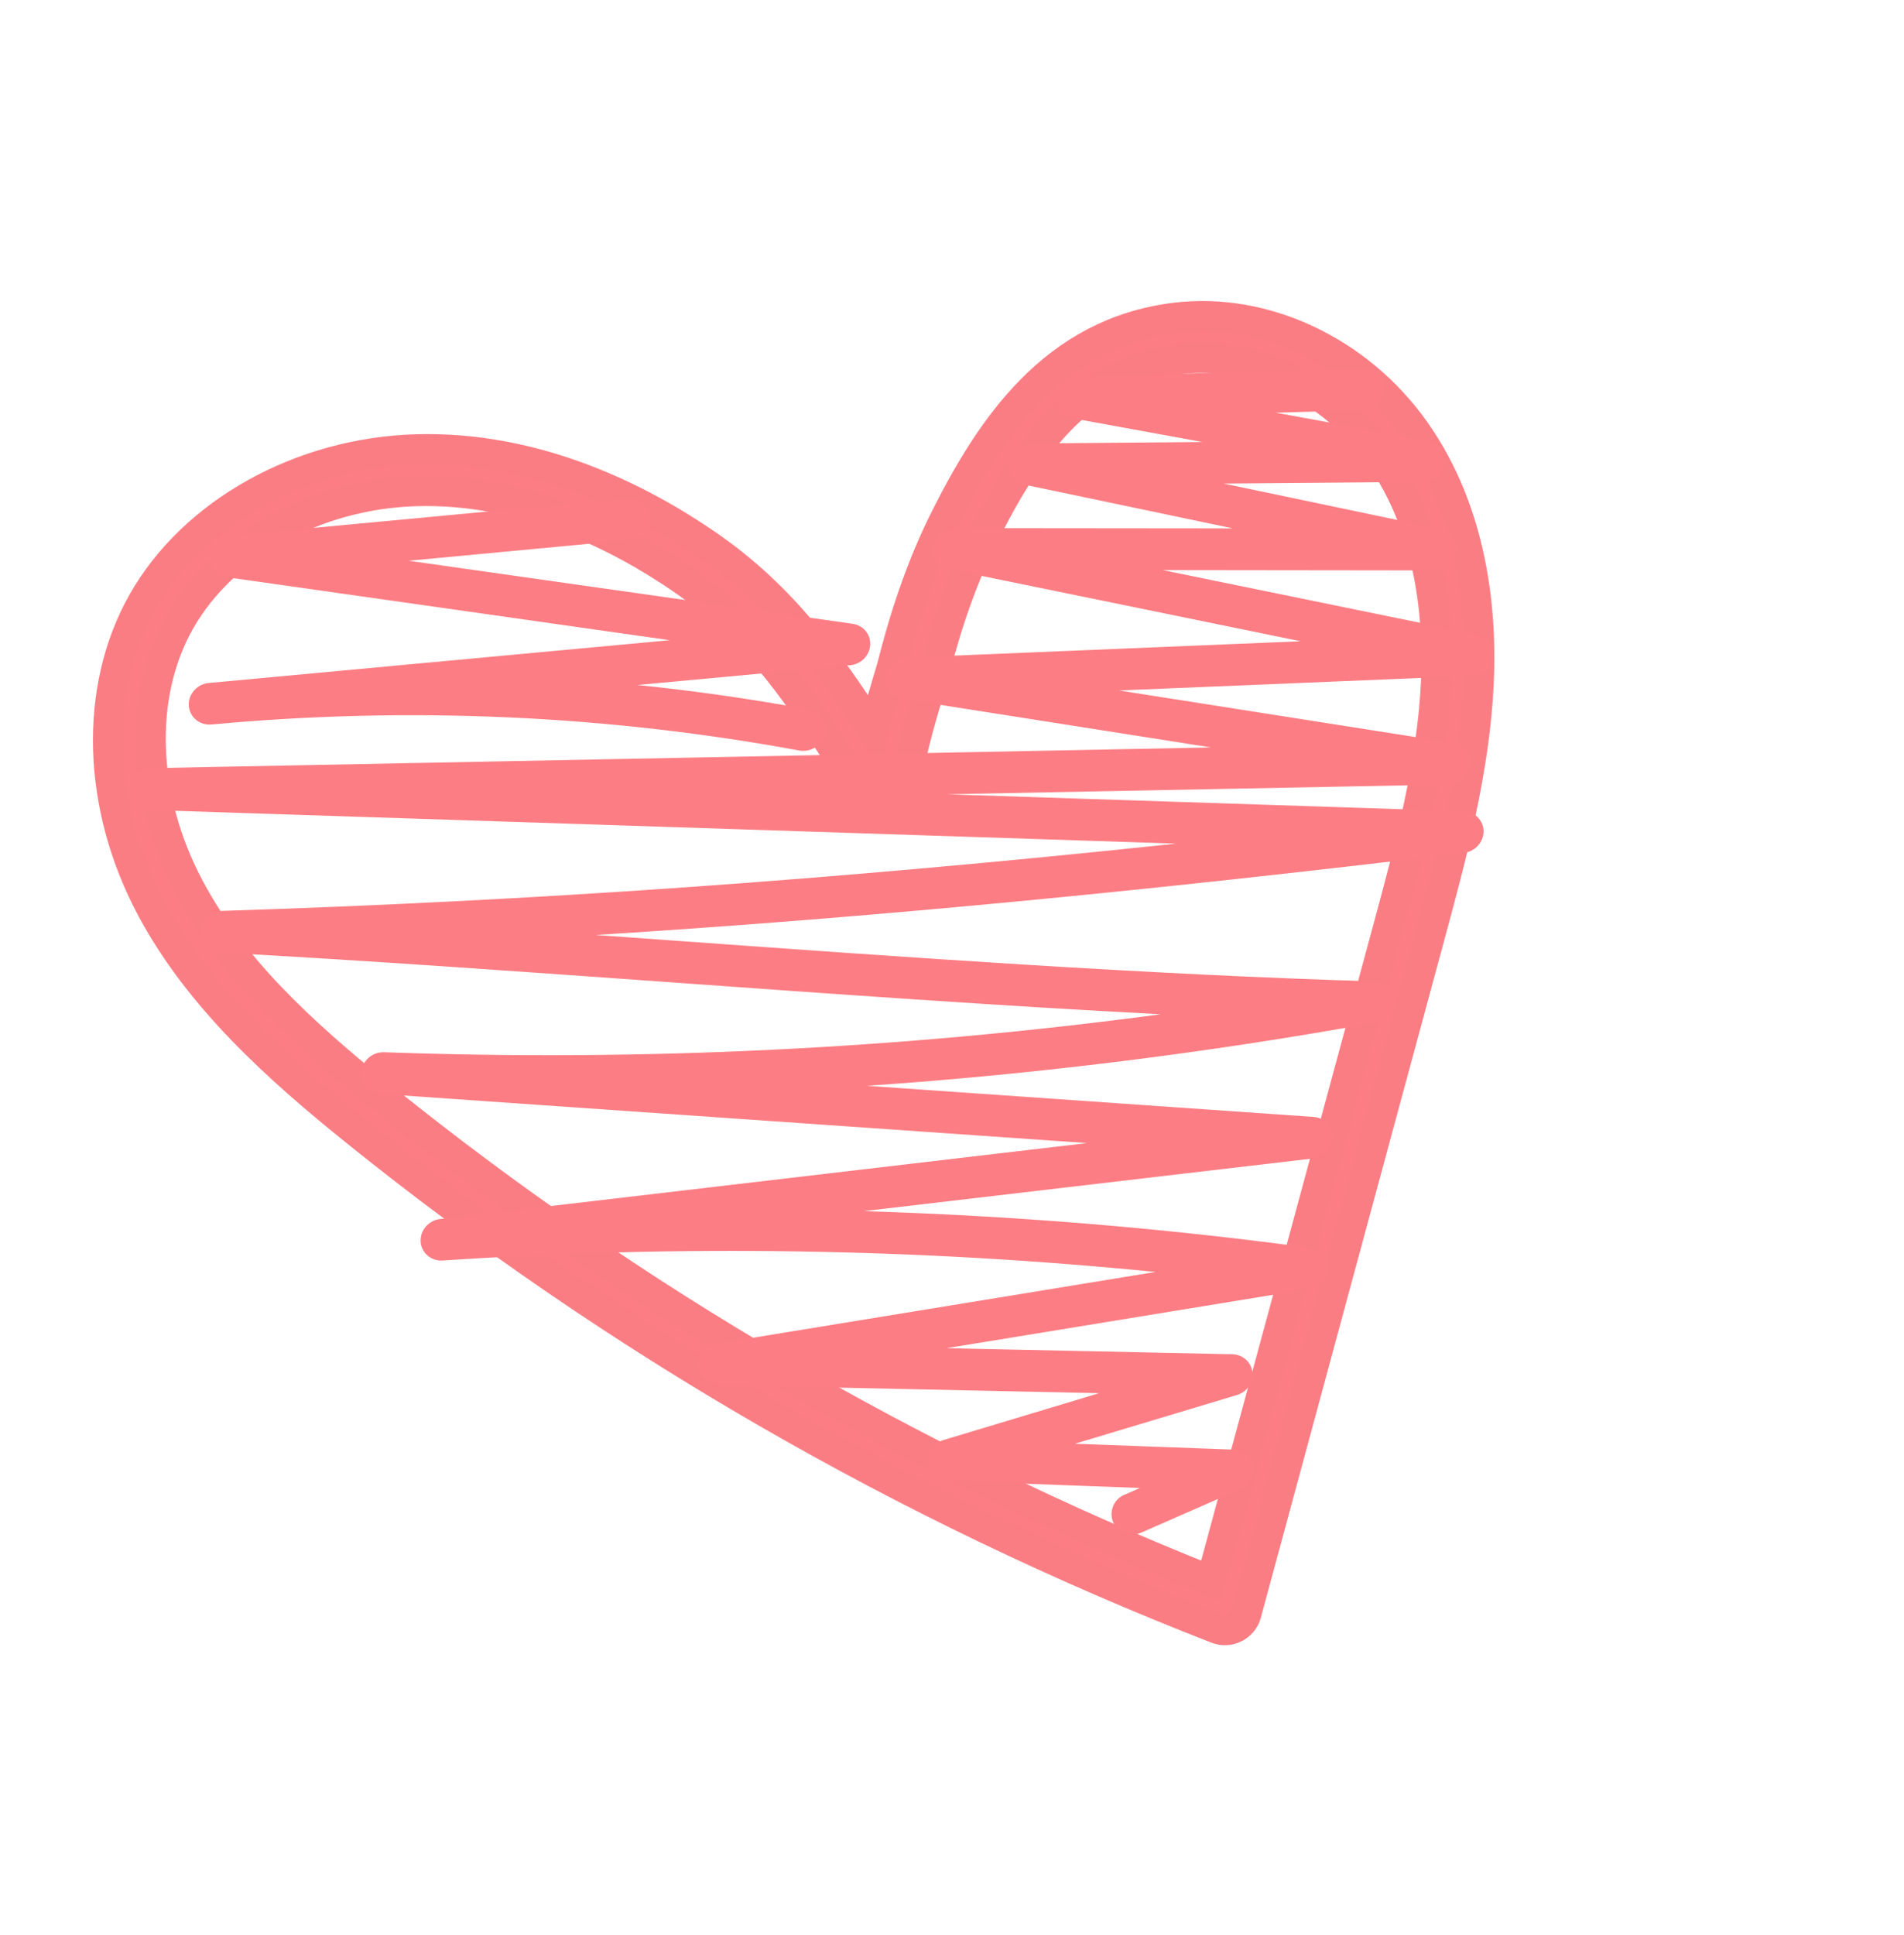 <?xml version="1.0" encoding="UTF-8"?>
<svg xmlns="http://www.w3.org/2000/svg" width="63" height="64" viewBox="0 0 63 64" fill="none">
  <g id="Grupo 240">
    <g id="Grupo 239">
      <path id="Trazado 523" d="M40.861 53.842C41.046 53.748 41.181 53.584 41.234 53.389L47.287 31.04C48.025 28.316 48.787 25.501 48.925 22.616C49.036 20.314 48.76 16.993 46.815 14.245C44.955 11.617 41.844 10.151 38.889 10.511C34.861 11.003 32.774 14.157 31.263 17.175C30.575 18.551 30.015 20.105 29.551 21.924C29.514 22.068 29.447 22.292 29.365 22.564C29.18 23.182 29.025 23.721 28.907 24.19C27.413 21.884 25.889 19.727 23.39 18.014C21.199 16.506 17.746 14.74 13.742 14.866C9.929 14.987 6.389 16.967 4.723 19.912C3.099 22.779 3.205 26.657 5.005 30.034C6.593 33.014 9.203 35.348 11.787 37.428C20.341 44.314 29.925 49.848 40.272 53.875C40.461 53.948 40.676 53.937 40.86 53.843L40.861 53.842ZM36.905 12.519C37.534 12.199 38.233 11.977 39.02 11.881C41.469 11.583 44.068 12.828 45.643 15.054C47.372 17.495 47.615 20.503 47.515 22.595C47.383 25.332 46.64 28.075 45.922 30.728L40.08 52.296C30.15 48.346 20.944 42.984 12.705 36.351C9.847 34.05 7.657 31.982 6.263 29.367C4.678 26.391 4.558 23.012 5.953 20.549C7.376 18.04 10.433 16.349 13.742 16.245C17.362 16.13 20.531 17.761 22.554 19.149C25.112 20.906 26.547 23.145 28.21 25.737L28.809 26.668L28.813 26.675C29.019 26.992 29.458 27.075 29.786 26.866C30.1 26.665 30.208 26.269 30.043 25.958C29.95 25.48 30.528 23.551 30.72 22.911C30.808 22.616 30.881 22.372 30.92 22.217C31.36 20.495 31.887 19.033 32.529 17.748C33.601 15.605 34.88 13.551 36.905 12.519Z" fill="#FC7D83"></path>
      <path id="Trazado 524" d="M40.861 53.842C41.046 53.748 41.181 53.584 41.234 53.389L44.553 41.133L47.287 31.04C48.025 28.316 48.787 25.501 48.925 22.616C49.036 20.314 48.76 16.993 46.815 14.245C44.955 11.617 41.844 10.151 38.889 10.511C34.861 11.003 32.774 14.157 31.263 17.175C30.575 18.551 30.015 20.105 29.551 21.924C29.514 22.068 29.447 22.292 29.365 22.564C29.18 23.182 29.025 23.721 28.907 24.19C27.413 21.884 25.889 19.727 23.39 18.014C21.199 16.506 17.746 14.74 13.742 14.866C9.929 14.987 6.389 16.967 4.723 19.912C3.099 22.779 3.205 26.657 5.005 30.034C6.593 33.014 9.203 35.348 11.787 37.428C20.341 44.314 29.925 49.848 40.272 53.875C40.461 53.948 40.676 53.937 40.86 53.843L40.861 53.842ZM36.905 12.519C37.534 12.199 38.233 11.977 39.02 11.881C41.469 11.583 44.068 12.828 45.643 15.054C47.372 17.495 47.615 20.503 47.515 22.595C47.383 25.332 46.64 28.075 45.922 30.728L40.08 52.296C30.15 48.346 20.944 42.984 12.705 36.351C9.847 34.05 7.657 31.982 6.263 29.367C4.678 26.391 4.558 23.012 5.953 20.549C7.376 18.04 10.433 16.349 13.742 16.245C17.362 16.13 20.531 17.761 22.554 19.149C25.112 20.906 26.547 23.145 28.21 25.737L28.809 26.668L28.813 26.675C29.019 26.992 29.458 27.075 29.786 26.866C30.1 26.665 30.208 26.269 30.043 25.958C29.95 25.48 30.528 23.551 30.72 22.911C30.808 22.616 30.881 22.372 30.92 22.217C31.36 20.495 31.887 19.033 32.529 17.748C33.601 15.605 34.88 13.551 36.905 12.519Z" fill="#FC7D83" stroke="#FB7D84"></path>
      <path id="Trazado 525" d="M41.057 49.25C41.334 49.109 41.494 48.808 41.443 48.508C41.39 48.194 41.122 47.963 40.795 47.952L35.566 47.758L40.924 46.147C41.263 46.048 41.476 45.727 41.439 45.391C41.401 45.057 41.12 44.805 40.775 44.798L31.319 44.597L43.3 42.638C43.645 42.582 43.905 42.288 43.912 41.948C43.917 41.607 43.669 41.321 43.324 41.275C38.447 40.618 33.519 40.213 28.574 40.064L43.451 38.32C43.813 38.277 44.093 37.973 44.095 37.618C44.099 37.262 43.824 36.971 43.462 36.947L28.693 35.918C34.316 35.53 39.927 34.832 45.486 33.829C45.845 33.764 46.102 33.449 46.086 33.098C46.07 32.747 45.784 32.472 45.424 32.462C37.912 32.236 30.017 31.669 22.381 31.12C21.497 31.056 20.606 30.992 19.711 30.928C28.567 30.373 37.698 29.503 48.444 28.211C48.812 28.166 49.09 27.854 49.088 27.495C49.083 27.134 48.796 26.848 48.428 26.836L31.332 26.274L47.942 25.951C48.309 25.941 48.616 25.664 48.654 25.308C48.69 24.951 48.444 24.635 48.085 24.579L37.026 22.84L48.724 22.355C49.082 22.338 49.38 22.068 49.42 21.722C49.459 21.374 49.23 21.06 48.884 20.99L38.468 18.858L47.482 18.869C47.843 18.867 48.154 18.602 48.204 18.251C48.254 17.9 48.025 17.577 47.675 17.503L40.49 15.996L47.089 15.94C47.452 15.938 47.763 15.665 47.807 15.311C47.849 14.957 47.612 14.637 47.255 14.572L42.213 13.652L45.102 13.568C45.493 13.557 45.81 13.239 45.81 12.859C45.812 12.477 45.496 12.178 45.106 12.19L35.611 12.463C35.248 12.473 34.945 12.748 34.907 13.099C34.867 13.451 35.105 13.766 35.457 13.831L39.791 14.622L34.09 14.669C33.729 14.675 33.419 14.941 33.372 15.291C33.325 15.64 33.553 15.961 33.904 16.034L40.793 17.479L31.615 17.47C31.254 17.468 30.941 17.737 30.892 18.089C30.844 18.441 31.074 18.763 31.427 18.835L43.035 21.212L30.013 21.752C29.65 21.768 29.35 22.048 29.317 22.402C29.285 22.755 29.53 23.067 29.886 23.123L40.074 24.725L4.963 25.411C4.581 25.419 4.264 25.722 4.248 26.097C4.234 26.47 4.526 26.778 4.908 26.791L38.92 27.906C27.473 29.116 17.649 29.803 7.358 30.131C6.98 30.144 6.671 30.444 6.653 30.813C6.637 31.183 6.921 31.489 7.298 31.509C12.194 31.776 17.298 32.143 22.233 32.496C27.569 32.879 33.034 33.271 38.409 33.551C29.877 34.694 21.262 35.117 12.71 34.807C12.326 34.792 11.991 35.082 11.959 35.46C11.925 35.835 12.206 36.159 12.589 36.185L35.974 37.812L14.562 40.324C14.182 40.368 13.896 40.701 13.919 41.073C13.943 41.446 14.267 41.722 14.65 41.697C22.515 41.171 30.427 41.298 38.236 42.075L23.719 44.447C23.36 44.504 23.093 44.822 23.107 45.178C23.122 45.532 23.411 45.81 23.775 45.817L36.37 46.085L31.215 47.636C30.88 47.74 30.665 48.053 30.698 48.386C30.732 48.719 31.009 48.972 31.352 48.984L37.721 49.221L37.212 49.444C36.855 49.581 36.683 50.01 36.833 50.356C36.982 50.704 37.397 50.858 37.756 50.7L41.018 49.269C41.031 49.264 41.045 49.257 41.057 49.25Z" fill="#FC7D83"></path>
      <path id="Trazado 526" d="M26.912 24.758C27.098 24.662 27.244 24.49 27.291 24.274C27.376 23.9 27.135 23.54 26.754 23.47C24.878 23.124 22.989 22.853 21.09 22.659L28.133 22.005C28.489 21.972 28.773 21.683 28.793 21.334C28.813 20.986 28.563 20.685 28.212 20.635L13.523 18.549L20.854 17.859C21.242 17.822 21.538 17.487 21.514 17.107C21.489 16.727 21.154 16.449 20.764 16.485L7.583 17.725C7.228 17.758 6.943 18.046 6.924 18.395C6.904 18.745 7.154 19.044 7.505 19.094L22.163 21.177L6.916 22.592L6.909 22.591C6.52 22.629 6.223 22.964 6.248 23.344C6.273 23.724 6.608 24.002 6.997 23.965L7.007 23.965C13.527 23.361 20.068 23.651 26.449 24.827C26.613 24.856 26.773 24.828 26.912 24.758Z" fill="#FC7D83"></path>
    </g>
  </g>
</svg>
